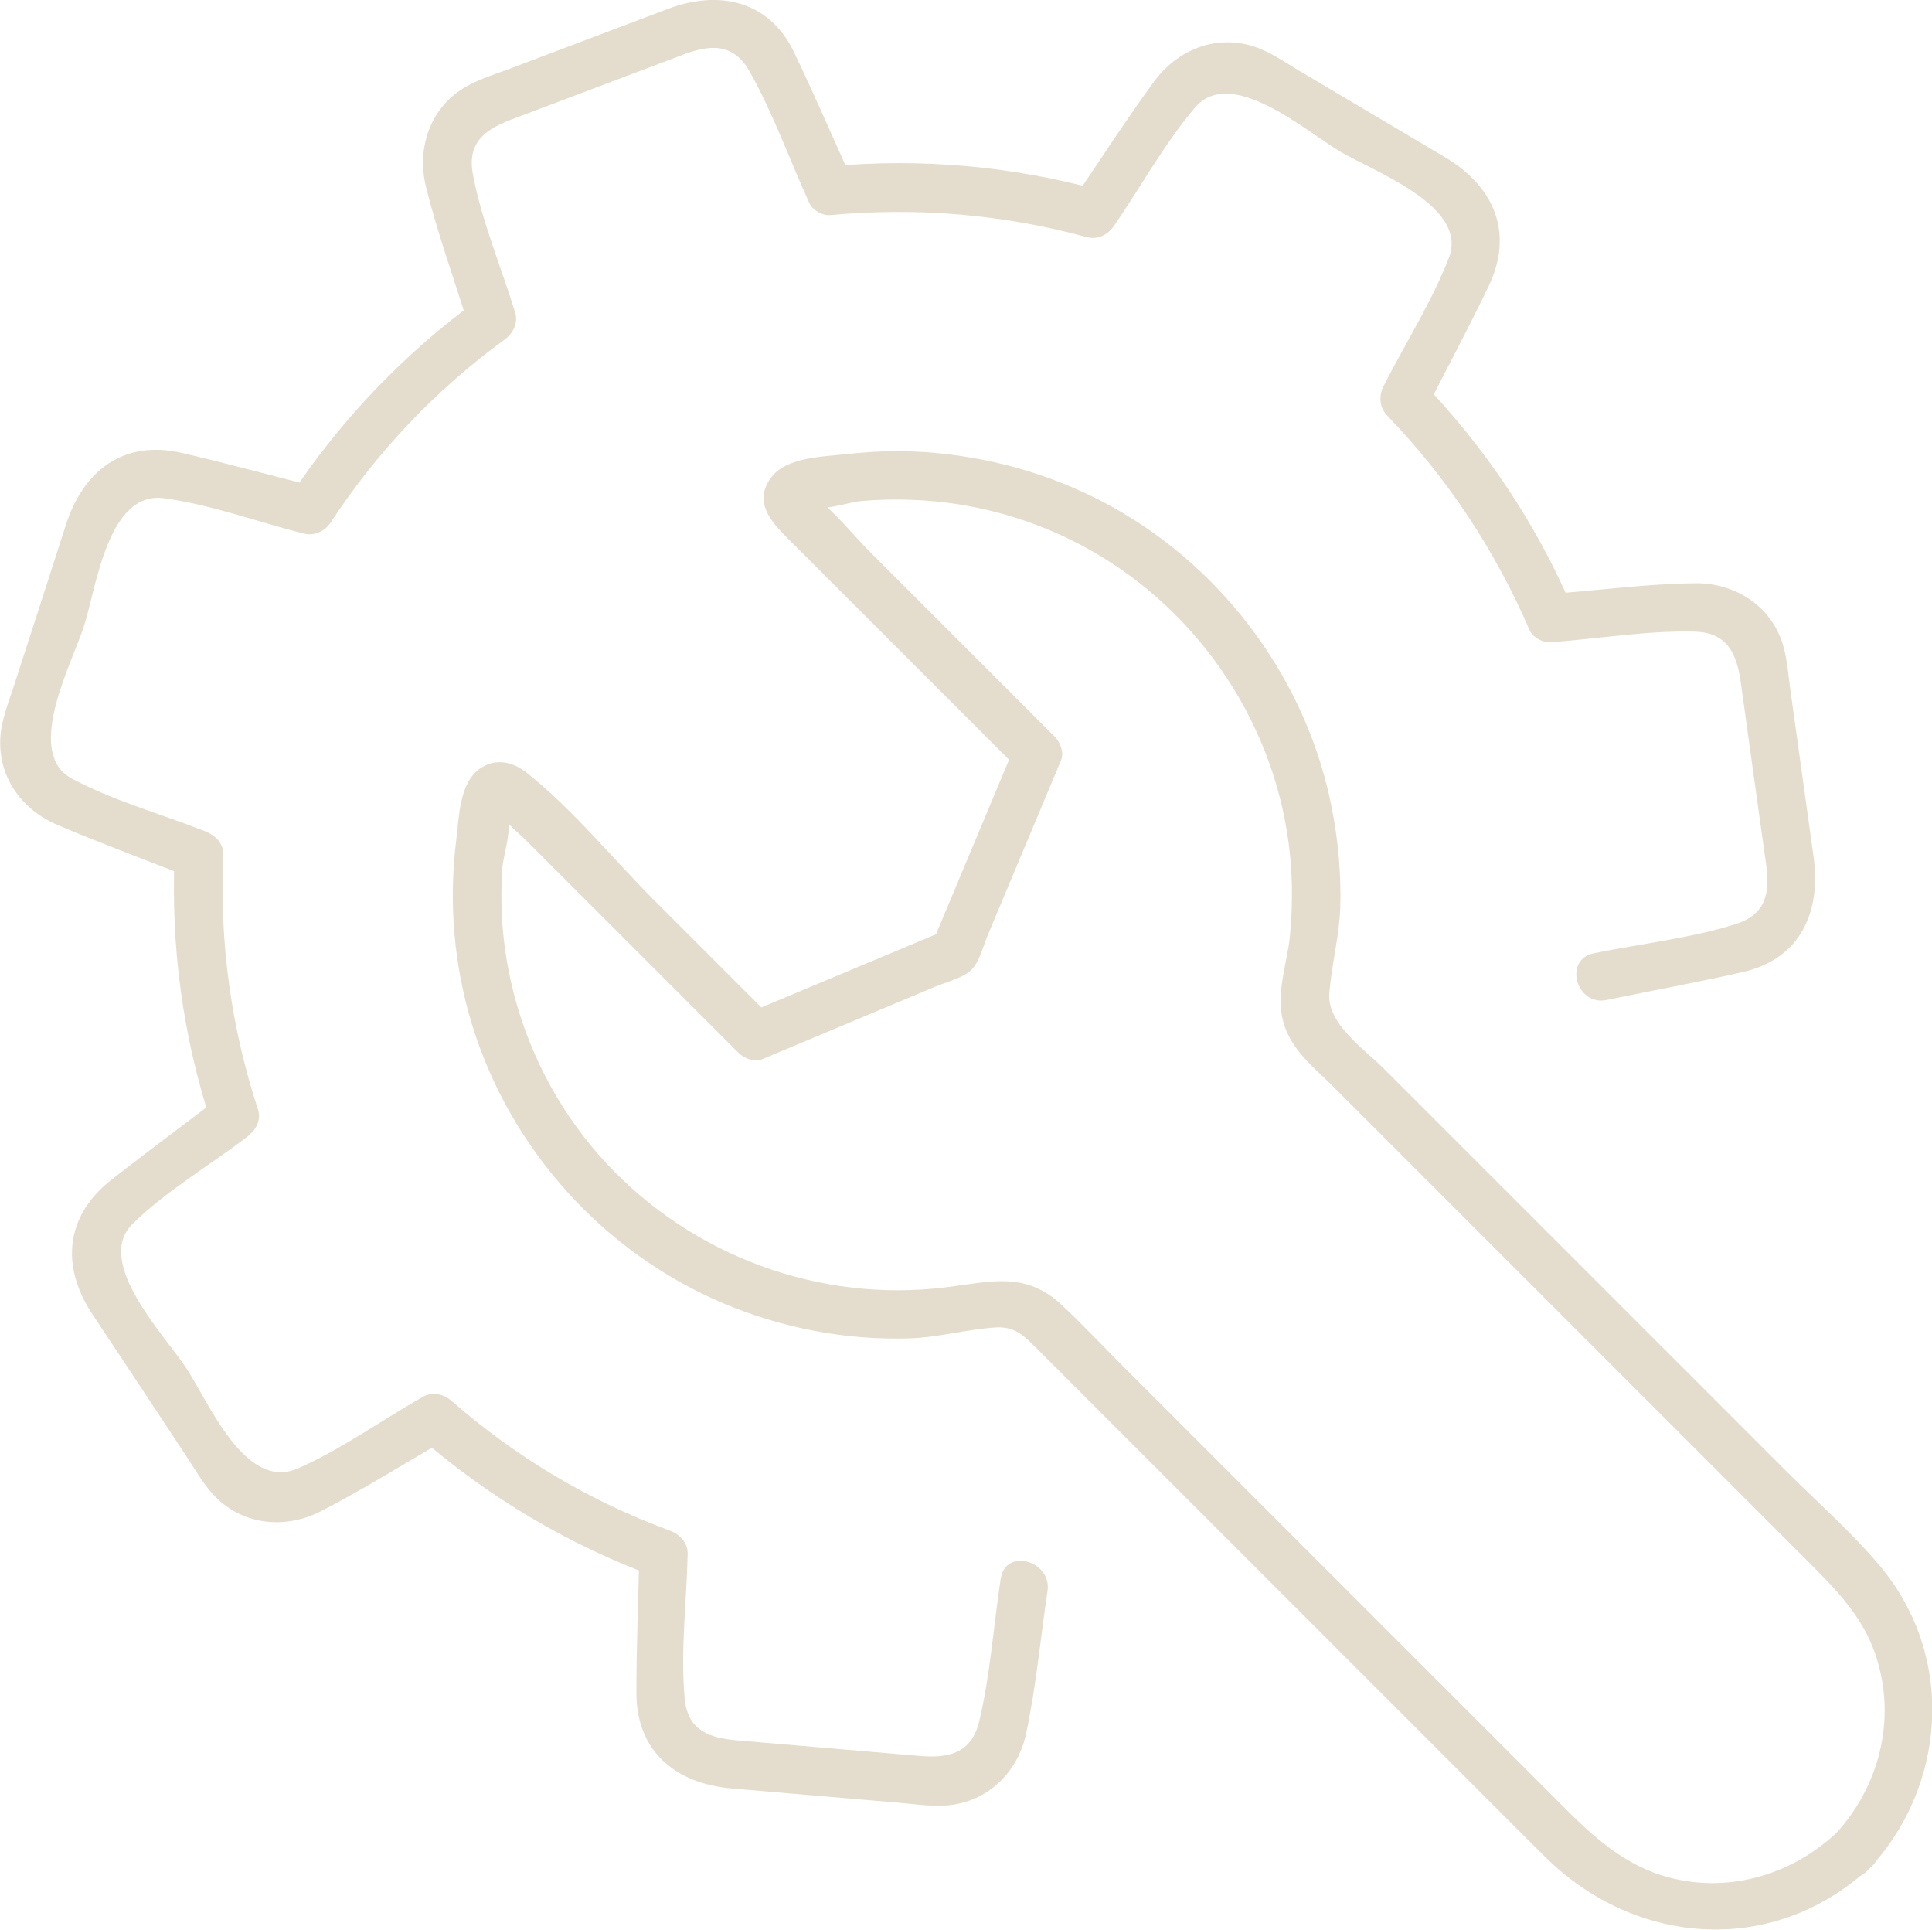 <?xml version="1.0" encoding="UTF-8"?>
<svg xmlns="http://www.w3.org/2000/svg" id="Ebene_2" viewBox="0 0 194.14 193.91">
  <defs>
    <style>
      .cls-1 {
        fill: #e4ddcd;
      }
    </style>
  </defs>
  <g id="Ebene_2-2" data-name="Ebene_2">
    <g id="_ĎŽÓť_1">
      <g>
        <path class="cls-1" d="M100.56,158.58c-.72,4.73-1.05,9.7-2.16,14.35-.79,3.3-3.17,3.73-6.02,3.49-3-.26-6-.51-9-.77l-9.28-.79c-2.73-.24-4.99-.91-5.3-4.22-.44-4.72.2-9.76.3-14.51.02-1.14-.78-1.98-1.79-2.35-8.08-2.97-15.46-7.37-21.93-13.03-.83-.72-1.97-.95-2.95-.38-4.1,2.35-8.18,5.26-12.49,7.16-5.3,2.34-8.96-6.66-11.27-10.15-2.13-3.22-9.23-10.58-5.37-14.39,3.33-3.3,7.77-5.9,11.51-8.75.84-.64,1.48-1.64,1.12-2.75-2.73-8.33-3.88-16.86-3.5-25.61.05-1.16-.81-1.96-1.79-2.35-4.38-1.73-9.27-3.08-13.41-5.3-4.85-2.6,0-11.57,1.2-15.3,1.26-3.92,2.4-13.62,8.04-12.87,4.68.62,9.44,2.39,14.02,3.54,1.1.28,2.14-.2,2.75-1.12,4.67-7.12,10.53-13.3,17.41-18.32.87-.63,1.45-1.65,1.12-2.75-1.39-4.55-3.38-9.23-4.25-13.9-.62-3.27,1.35-4.55,3.92-5.52l8.71-3.29,8.44-3.19c2.66-1.01,5.07-1.29,6.74,1.68,2.35,4.17,4.02,8.87,6,13.22.32.71,1.33,1.28,2.1,1.2,8.73-.8,17.3-.09,25.76,2.21,1.1.3,2.13-.22,2.75-1.12,2.67-3.9,5.09-8.29,8.14-11.89,3.62-4.27,11.2,2.42,14.62,4.44s12.9,5.46,10.89,10.66c-1.72,4.43-4.42,8.66-6.57,12.9-.5.99-.4,2.14.38,2.95,6.07,6.3,10.84,13.53,14.31,21.57.31.72,1.34,1.26,2.1,1.2,4.75-.35,9.72-1.19,14.48-1.07,3.4.09,4.26,2.38,4.65,5.2l1.24,8.94c.43,3.08.85,6.15,1.29,9.23.38,2.75.09,5.03-3.08,6.02-4.55,1.43-9.56,1.97-14.24,2.93-3.07.63-1.77,5.32,1.29,4.69,4.57-.94,9.16-1.78,13.7-2.81,5.82-1.33,7.86-6.07,7.1-11.57-.76-5.5-1.56-11.17-2.33-16.75-.24-1.72-.34-3.58-.97-5.21-1.39-3.56-4.88-5.58-8.61-5.53-4.82.05-9.71.72-14.52,1.07l2.1,1.2c-3.63-8.4-8.72-15.96-15.06-22.56l.38,2.95c2.12-4.15,4.32-8.27,6.34-12.47,2.6-5.4.56-10.06-4.36-12.99-4.87-2.89-9.74-5.78-14.62-8.67-1.47-.88-2.98-1.95-4.63-2.47-3.85-1.22-7.68.37-10,3.54-2.86,3.91-5.49,8.01-8.22,12.02l2.75-1.12c-8.85-2.41-17.92-3.23-27.05-2.39l2.1,1.2c-1.92-4.24-3.76-8.53-5.78-12.72C77.26.01,72.18-1.02,67.12.89c-5.32,2.01-10.63,4.02-15.94,6.03-1.66.63-3.52,1.16-4.98,2.18-3.17,2.18-4.29,6.07-3.39,9.69,1.16,4.69,2.85,9.31,4.27,13.94l1.12-2.75c-7.58,5.53-14.01,12.22-19.16,20.06l2.75-1.12c-4.51-1.14-9.01-2.38-13.54-3.42-5.87-1.35-9.9,1.83-11.63,7.24s-3.48,10.78-5.22,16.17c-.53,1.65-1.24,3.34-1.36,5.09-.28,4.04,2.12,7.35,5.75,8.89,4.47,1.9,9.04,3.58,13.55,5.36l-1.79-2.35c-.4,9.15.81,18.21,3.67,26.91l1.12-2.75c-3.71,2.81-7.45,5.59-11.12,8.45-4.69,3.66-5.12,8.74-1.93,13.54s6.26,9.44,9.38,14.17c.94,1.42,1.83,3.05,3.06,4.25,2.86,2.82,7.05,3.15,10.53,1.36,4.3-2.21,8.43-4.83,12.63-7.24l-2.95-.38c7.14,6.24,15.19,11.01,24.09,14.28l-1.79-2.35c-.09,4.65-.3,9.31-.29,13.96,0,5.93,4.03,9.12,9.6,9.59,5.61.48,11.23.96,16.85,1.44,1.75.15,3.55.45,5.3.2,3.77-.53,6.59-3.4,7.39-7.07,1.02-4.71,1.45-9.62,2.17-14.39.46-3.06-4.23-4.39-4.69-1.29h.01Z"></path>
        <path class="cls-1" d="M184.72,183.98c-4.28,4.09-10.15,6.05-16.02,4.88-4.75-.95-8.04-3.78-11.36-7.1l-7.99-7.99c-9.37-9.37-18.74-18.74-28.12-28.12l-8.43-8.43c-2.02-2.02-4-4.13-6.09-6.09-3.68-3.45-7.15-2.35-11.69-1.79-12.68,1.56-25.45-3.15-34.13-12.51-4.33-4.67-7.46-10.37-9.13-16.52-.74-2.73-1.19-5.52-1.33-8.35-.07-1.52-.06-3.03.03-4.55.08-1.38.87-3.59.6-4.87l.2-.99c-1.62-.76-2.2-.91-1.75-.47,0,.04.15.11.16.16.07.25.56.52.72.72.8,1,1.87,1.87,2.78,2.78l8.44,8.44c4.2,4.2,8.41,8.41,12.61,12.61.55.55,1.6.95,2.37.63,3.53-1.48,7.06-2.96,10.59-4.44l6.8-2.85c1.03-.43,2.82-.88,3.64-1.7s1.2-2.45,1.62-3.44c.93-2.23,1.87-4.47,2.81-6.7,1.52-3.63,3.04-7.26,4.57-10.9.32-.77-.07-1.81-.63-2.37-3.49-3.49-6.98-6.98-10.47-10.47l-8.06-8.06c-1.76-1.76-3.48-3.98-5.48-5.48-.13-.09-.39-.51-.54-.54-.85-.14.08,1.35.8,1.49,1.1.22,3.19-.53,4.36-.63,1.68-.14,3.36-.18,5.05-.11,6.2.22,12.33,1.94,17.75,4.96,11.28,6.28,19,17.97,20.24,30.84.26,2.69.24,5.43-.03,8.12-.28,2.69-1.44,5.71-.66,8.53s3.05,4.53,4.94,6.42c3.65,3.65,7.3,7.3,10.96,10.96l25.28,25.28c3.89,3.89,7.78,7.78,11.67,11.67,2.77,2.77,5.4,5.47,6.68,9.3,2.15,6.47.36,13.36-4.29,18.23-2.16,2.27,1.22,5.67,3.44,3.44l.54-.54c2.22-2.22-1.22-5.66-3.44-3.44l-.54.54,3.44,3.44c8.03-8.42,8.89-21.55,1.31-30.6-2.84-3.39-6.31-6.44-9.44-9.56-10.13-10.13-20.25-20.25-30.38-30.38-3.37-3.37-6.74-6.74-10.1-10.1-1.91-1.91-5.68-4.47-5.44-7.51s1.01-5.76,1.1-8.72c.09-3.27-.2-6.55-.82-9.76-2.42-12.73-10.69-24.05-22-30.36-5.45-3.04-11.48-4.86-17.69-5.46-3.02-.29-6.07-.24-9.08.1-2.37.27-6.15.28-7.66,2.43-1.93,2.73.57,4.88,2.35,6.66,2.83,2.83,5.67,5.67,8.5,8.5,4.75,4.75,9.51,9.51,14.26,14.26l-.63-2.37c-2.79,6.66-5.57,13.31-8.36,19.97l1.7-1.7c-6.66,2.79-13.31,5.57-19.97,8.36l2.37.63c-3.96-3.96-7.93-7.93-11.9-11.9-4.18-4.18-8.18-9.14-12.82-12.82-1.4-1.11-3.15-1.52-4.72-.41-2.06,1.45-2.08,4.9-2.36,7.16-.79,6.24-.24,12.66,1.62,18.67,3.86,12.46,13.21,22.82,25.23,27.89,5.85,2.47,12.22,3.7,18.57,3.52,2.96-.08,5.8-.9,8.72-1.1,1.98-.14,2.91.84,4.14,2.06,4.19,4.19,8.39,8.39,12.58,12.58,9.18,9.18,18.35,18.35,27.53,27.53,3.67,3.67,7.32,7.34,10.99,10.99,9.23,9.16,23.27,10.06,32.91.87,2.27-2.16-1.18-5.61-3.44-3.44l.03-.02Z"></path>
      </g>
    </g>
  </g>
</svg>
